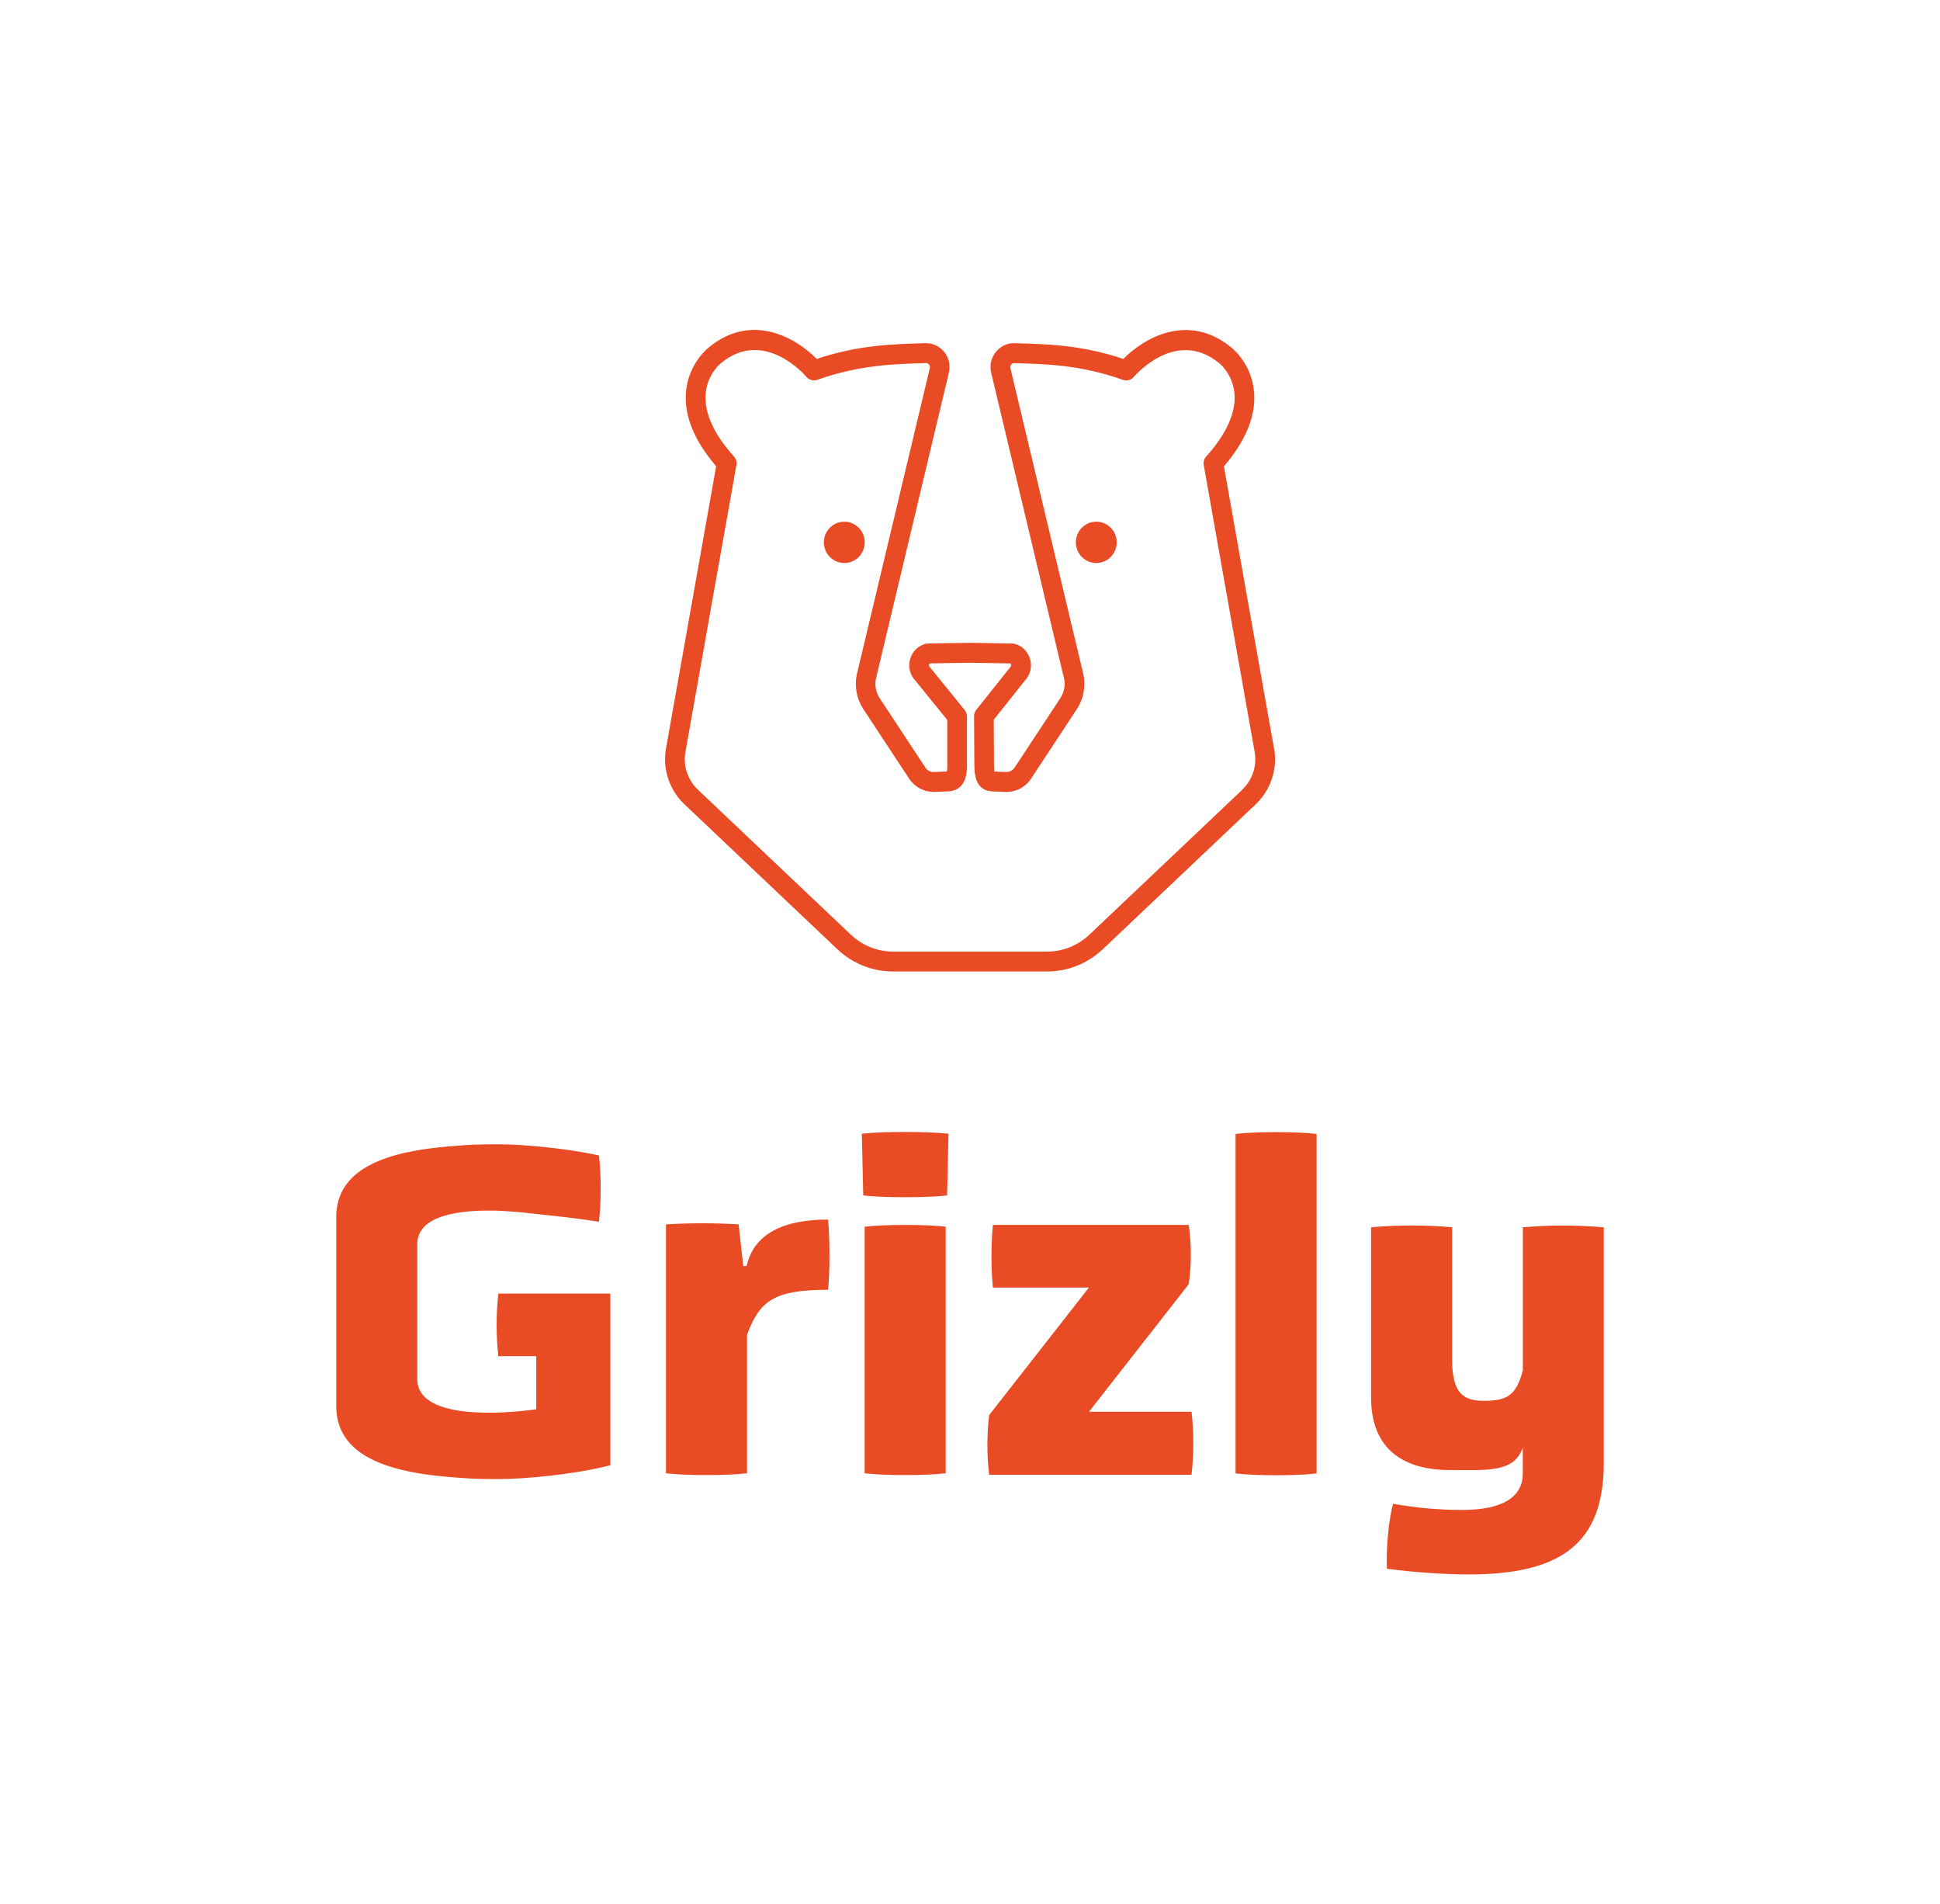 <?xml version="1.0" encoding="UTF-8"?>
<svg id="Vrstva_1" data-name="Vrstva 1" xmlns="http://www.w3.org/2000/svg" viewBox="0 0 318.11 312.18">
  <defs>
    <style>
      .cls-1 {
        fill: #e94b24;
        stroke-width: 0px;
      }
    </style>
  </defs>
  <path class="cls-1" d="m208.93,122.83l-8.24-46.38c3.64-4.25,5.3-8.38,4.94-12.27-.43-4.64-3.62-7.13-3.71-7.2-7-5.76-14.24-1.67-17.72,1.86-6.8-2.29-12.63-2.43-17.2-2.56l-.6-.02c-1.2-.04-2.31.47-3.07,1.39-.77.92-1.07,2.13-.83,3.33l11.99,50.31c.22,1.08,0,2.22-.61,3.14l-7.51,11.4c-.31.47-.83.74-1.38.73l-1.94-.08c-.05-.3-.06-.76-.06-.97l-.04-7.53,5.41-6.79s.07-.09.1-.14c.63-.97.76-2.15.37-3.24-.39-1.09-1.25-1.91-2.35-2.24-.14-.04-.28-.07-.43-.07-.23,0-5.76-.12-6.99-.12-1.11,0-6.74.11-6.97.12-.15,0-.29.03-.43.07-1.1.33-1.96,1.15-2.35,2.24-.39,1.09-.26,2.27.37,3.24.03.05.07.1.1.14l5.55,6.84v7.69c0,.39-.04.62-.07.75l-2.12.09c-.57.02-1.08-.25-1.4-.73l-7.51-11.4c-.6-.92-.82-2.06-.61-3.12l12-50.35c.24-1.18-.06-2.39-.83-3.31-.76-.92-1.9-1.42-3.07-1.39l-.6.02c-4.57.14-10.4.27-17.2,2.56-3.48-3.54-10.71-7.63-17.68-1.9-.13.1-3.32,2.6-3.75,7.23-.36,3.89,1.3,8.02,4.94,12.27l-8.25,46.41c-.53,3.33.61,6.69,3.04,8.99l25.06,23.75c2.5,2.37,5.76,3.67,9.18,3.67h25.21c3.42,0,6.68-1.3,9.18-3.67l25.06-23.75c2.43-2.3,3.57-5.67,3.04-9.02m-5.24,6.64l-25.06,23.75c-1.9,1.8-4.37,2.79-6.97,2.79h-25.21c-2.6,0-5.07-.99-6.97-2.79l-25.06-23.75c-1.65-1.56-2.42-3.84-2.07-6.06l8.38-47.16c.09-.5-.06-1.01-.39-1.39-3.35-3.73-4.91-7.21-4.65-10.32.27-3.2,2.41-4.92,2.54-5.02,7-5.76,13.71,1.95,13.99,2.28.43.51,1.14.7,1.77.48,6.87-2.45,12.68-2.59,17.22-2.73l.6-.02c.26-.01.43.14.51.23.08.09.19.28.14.53l-12,50.35c-.39,1.93,0,3.97,1.08,5.61l7.51,11.4c.94,1.42,2.53,2.24,4.2,2.18l2.17-.09c1.39-.05,3.05-.77,3.12-3.97v-8.31c0-.38-.13-.74-.37-1.04l-5.84-7.19c-.05-.11-.04-.22-.01-.29.02-.05.05-.12.12-.17,1.22-.03,5.67-.11,6.6-.11,1.03,0,5.41.09,6.61.11.07.05.1.12.12.17.03.07.04.18-.01.29l-5.7,7.15c-.23.29-.36.66-.36,1.04l.05,8.14c.02,1.12.09,4.09,2.92,4.18l2.19.09c1.68.06,3.25-.76,4.19-2.18l7.51-11.4c1.08-1.64,1.47-3.68,1.08-5.63l-11.99-50.3c-.05-.27.06-.46.14-.55.08-.09.23-.25.51-.23l.6.02c4.55.13,10.35.27,17.22,2.73.62.22,1.33.03,1.76-.48.28-.33,6.99-8.04,14.02-2.26.09.07,2.23,1.8,2.5,4.99.26,3.11-1.3,6.59-4.65,10.32-.34.38-.48.89-.39,1.39l8.37,47.13c.36,2.25-.41,4.53-2.06,6.09m-61.9-40.55c0-1.87-1.5-3.39-3.35-3.39s-3.35,1.52-3.35,3.39,1.5,3.39,3.35,3.39,3.35-1.52,3.35-3.39m37.97-3.39c-1.85,0-3.35,1.52-3.35,3.39s1.5,3.39,3.35,3.39,3.35-1.52,3.35-3.39-1.5-3.39-3.35-3.39"/>
  <path class="cls-1" d="m141.78,201.1v40.42c3.15.39,10.14.39,13.29,0v-40.42c-3.15-.39-10.14-.39-13.29,0m-19.36,6.45h-.54l-.77-6.84c-3.99-.23-7.91-.23-11.91,0v40.81c3.15.39,10.14.39,13.29,0v-22.7c2.07-5.6,4.46-7.38,13.29-7.38.31-3.11.31-8.32,0-11.51-7.22,0-12.14,2.25-13.36,7.62m18.9-21.69l.23,10.11c3.15.39,10.6.39,13.75,0l.23-10.11c-3.23-.39-11.06-.39-14.21,0m-59.61,36.46h6.22v8.71c-6.22.86-19.51,1.63-19.51-4.95v-22.12c0-4.87,7.28-5.71,13.59-5.47,2.63.13,4.84.4,5.74.5.06,0,.13.02.19.02,0,0,0,0,0,0,3.85.42,5.82.59,10.27,1.28.38-3.11.38-7.77,0-10.88-5.83-1.25-12.76-1.82-16.5-1.82-3.55,0-4.91.07-8.39.37-9.46.82-17.55,3.33-18.15,10.69,0,.05,0,.1-.01.16,0,.12-.01.24-.02.36,0,.2-.01.39,0,.6v30.53c-.15,8.23,8.27,10.95,18.19,11.8,3.48.3,4.84.37,8.39.37,4.15,0,12.21-.7,18.36-2.26v-28.14h-18.36c-.38,3.11-.38,7.15,0,10.26m167.99-21.14v23.47c-1.08,4.04-2.54,4.98-6.3,4.98-3.15,0-5.3-.85-5.3-6.76v-21.69c-4.46-.39-8.83-.39-13.29,0v27.91c0,8.71,5.61,11.89,12.9,11.89,6.07,0,10.58.48,11.98-3.69v4.24c0,4.97-5.38,5.99-9.91,5.99-3.69,0-7.45-.31-11.37-1.01-.77,2.95-1.15,7.62-1,10.65,4.68.62,9.6.93,13.44.93,14.98,0,22.12-4.98,22.12-18.27v-38.63c-4.46-.39-8.83-.39-13.29,0m-71.13,30.24l16.36-20.91c.46-3.19.46-6.53,0-9.72h-32.11c-.31,3.19-.31,7.15,0,10.26h15.75l-16.36,20.91c-.39,3.11-.39,6.61,0,9.79h33.18c.38-3.19.38-7.23,0-10.34h-16.82Zm24.04-45.55v55.66c3.15.39,10.14.39,13.29,0v-55.66c-3.15-.39-10.14-.39-13.29,0"/>
</svg>